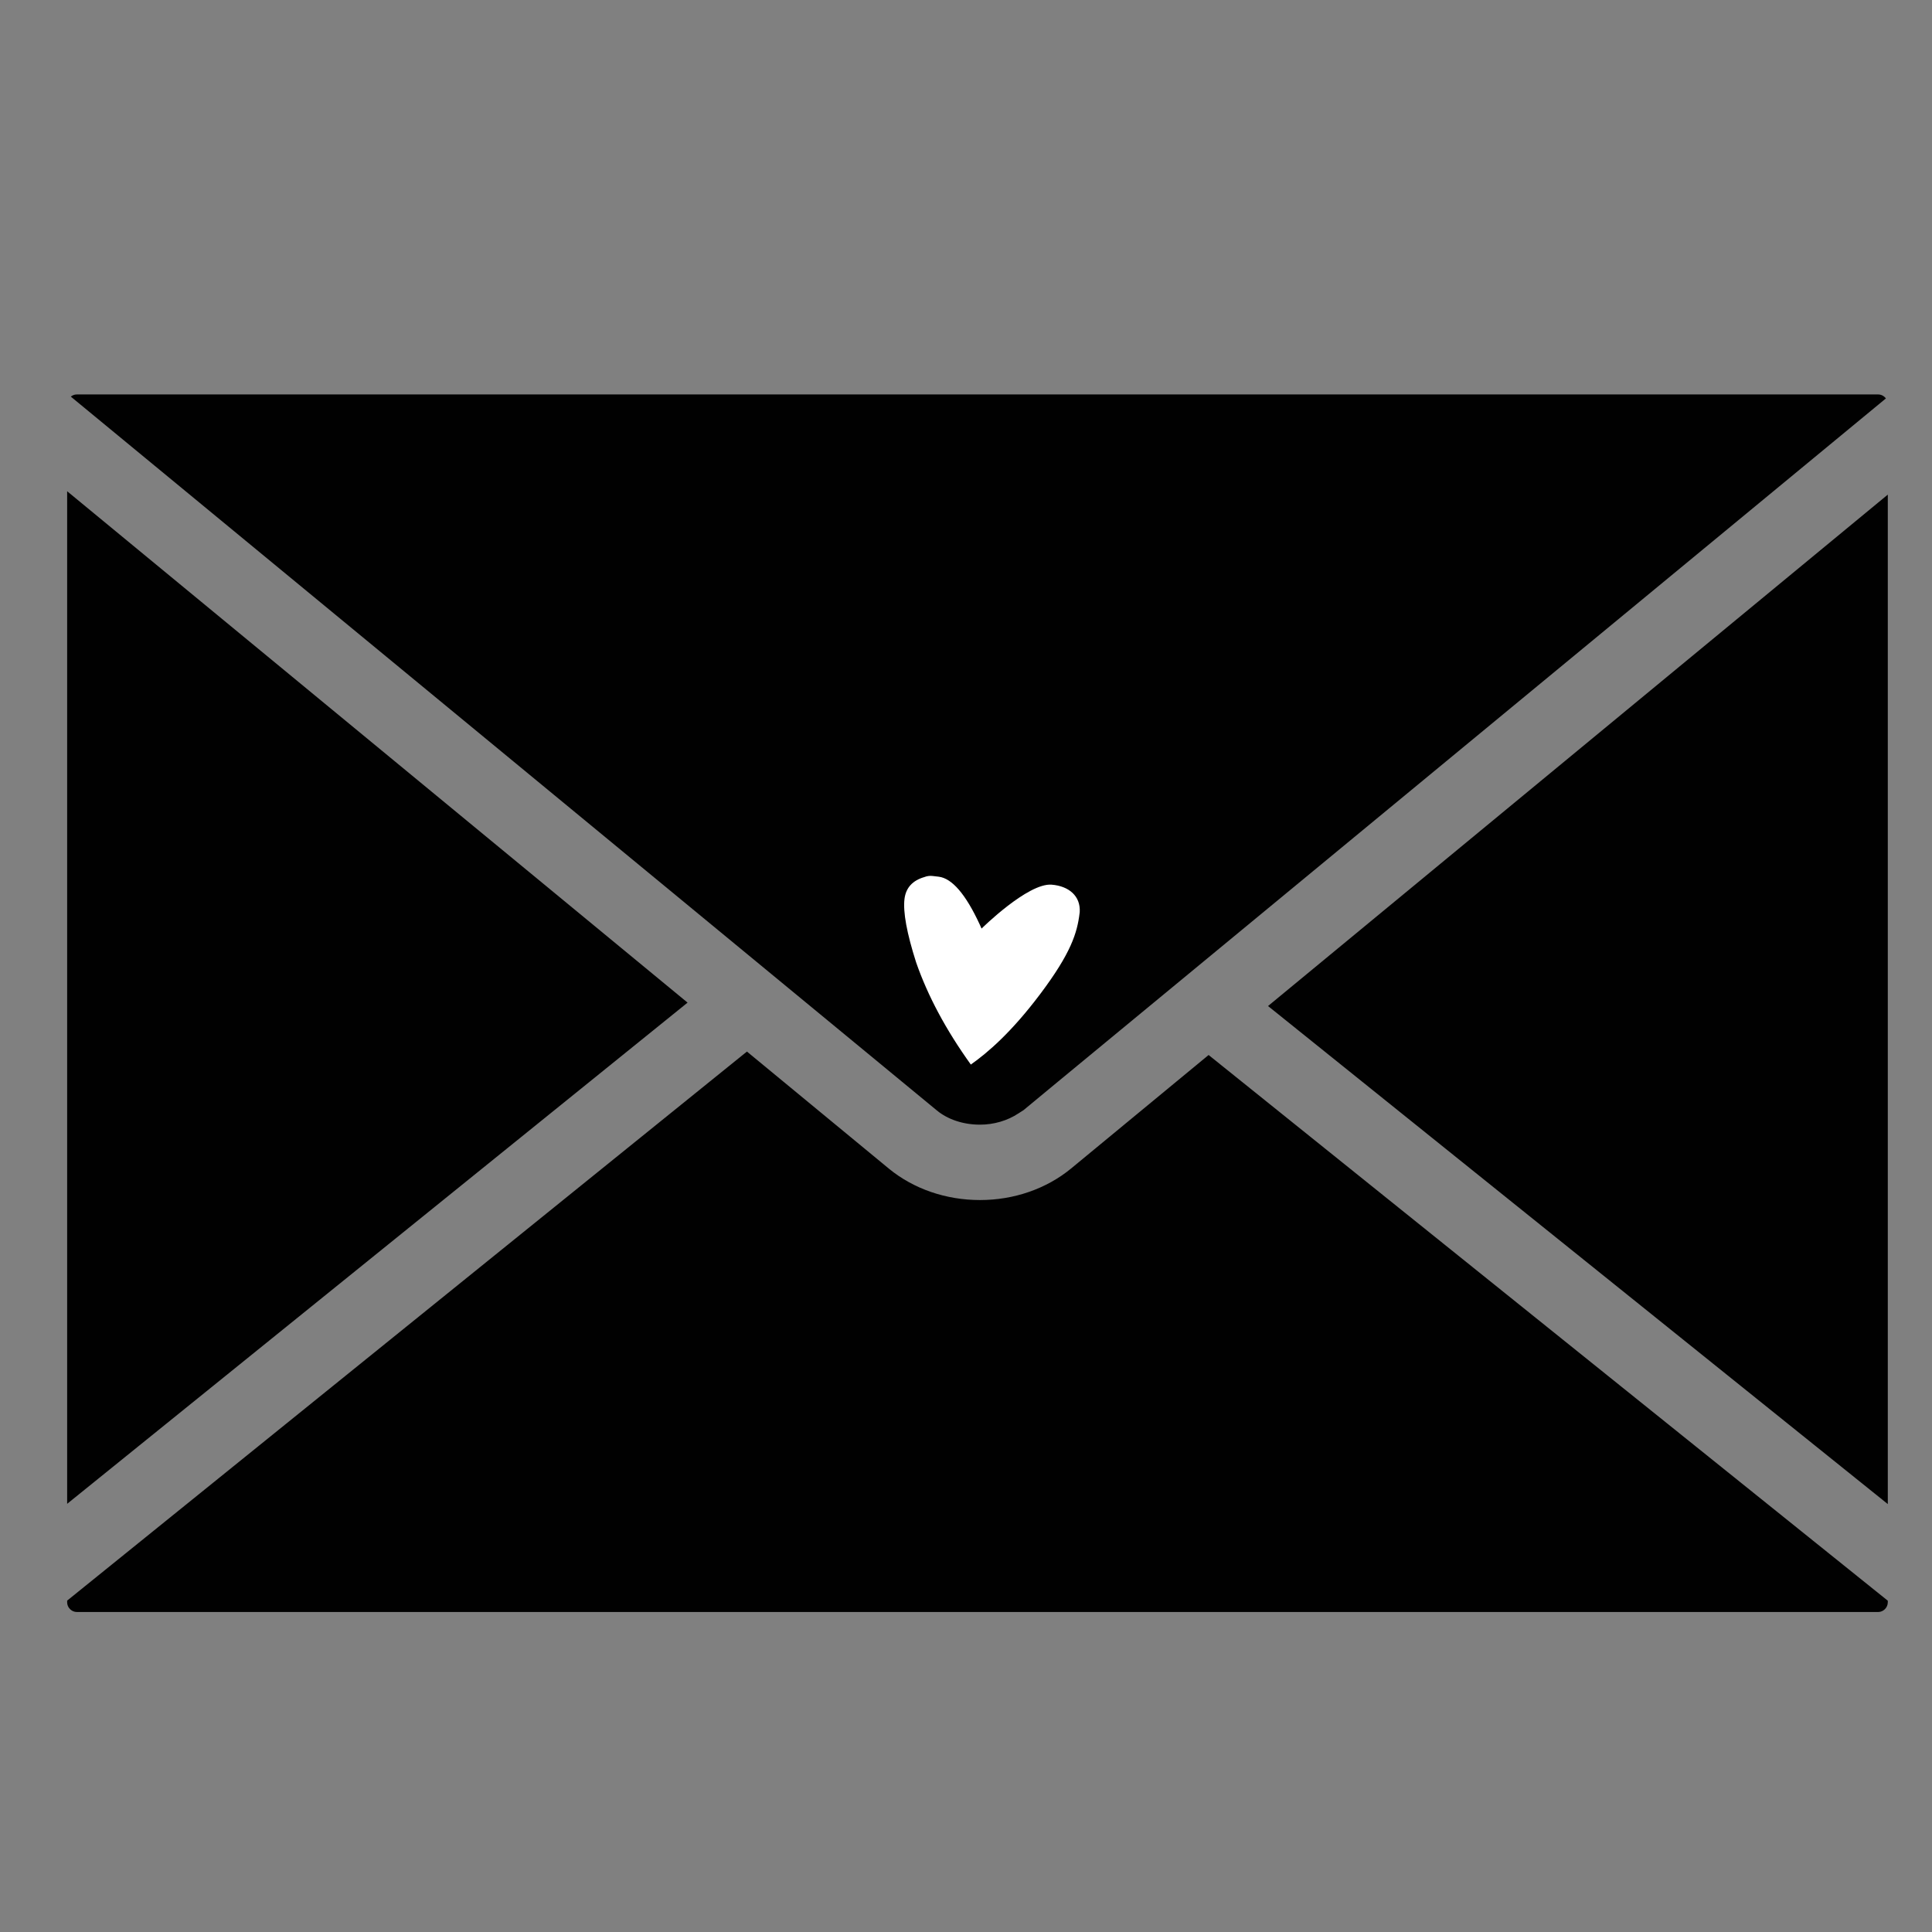 <?xml version="1.0" encoding="utf-8"?>
<!-- Generator: Adobe Illustrator 16.0.0, SVG Export Plug-In . SVG Version: 6.00 Build 0)  -->
<!DOCTYPE svg PUBLIC "-//W3C//DTD SVG 1.1//EN" "http://www.w3.org/Graphics/SVG/1.1/DTD/svg11.dtd">
<svg version="1.1" id="Capa_1" xmlns="http://www.w3.org/2000/svg" xmlns:xlink="http://www.w3.org/1999/xlink" x="0px" y="0px"
	 width="612px" height="612px" viewBox="0 0 612 612" enable-background="new 0 0 612 612" xml:space="preserve">
<rect x="0" y="0" width="612" height="612" fill="#808080" stroke="none"/>
<g>
	<path fill="#010101" d="M310.359,356.256h0.123c4.35,0,8.648-1.262,12.125-3.56l0.943-0.605c0.205-0.134,0.421-0.256,0.636-0.399
		l10.986-9.09l262.223-216.391c-0.543-0.749-1.467-1.262-2.452-1.262H24.317c-0.708,0-1.364,0.256-1.887,0.687l274.347,226.125
		C300.234,354.625,305.167,356.256,310.359,356.256z M21.271,155.611v320.754l196.531-158.762L21.271,155.611z M401.675,318.68
		L598,476.447V156.678L401.675,318.68z M339.255,370.176c-7.826,6.421-18.063,9.961-28.814,9.961
		c-10.791,0-21.018-3.519-28.824-9.91l-45.012-37.124L21.271,507.027v0.553c0,1.652,1.416,3.058,3.086,3.058h570.596
		c1.641,0,3.045-1.405,3.045-3.067v-0.513L382.85,334.191L339.255,370.176z"/>
</g>
<path fill="#FFFFFF" d="M341.985,289.245c-0.757,6.237-2.691,12.631-12.494,25.661c-9.219,12.244-16.666,18.573-21.957,22.316
	c-7.857-10.936-13.629-21.715-17.33-32.362c-2.961-9.261-4.182-15.956-3.688-20.079c0.428-3.546,2.533-5.864,6.312-6.957
	c0.844-0.334,1.724-0.445,2.614-0.334l1.908,0.223c4.228,0.517,8.553,5.542,12.981,15.098l0.6,1.335c0,0,14.675-14.51,22.198-13.907
	c5.425,0.431,9.198,3.573,8.897,8.678L341.985,289.245z"/>
</svg>
